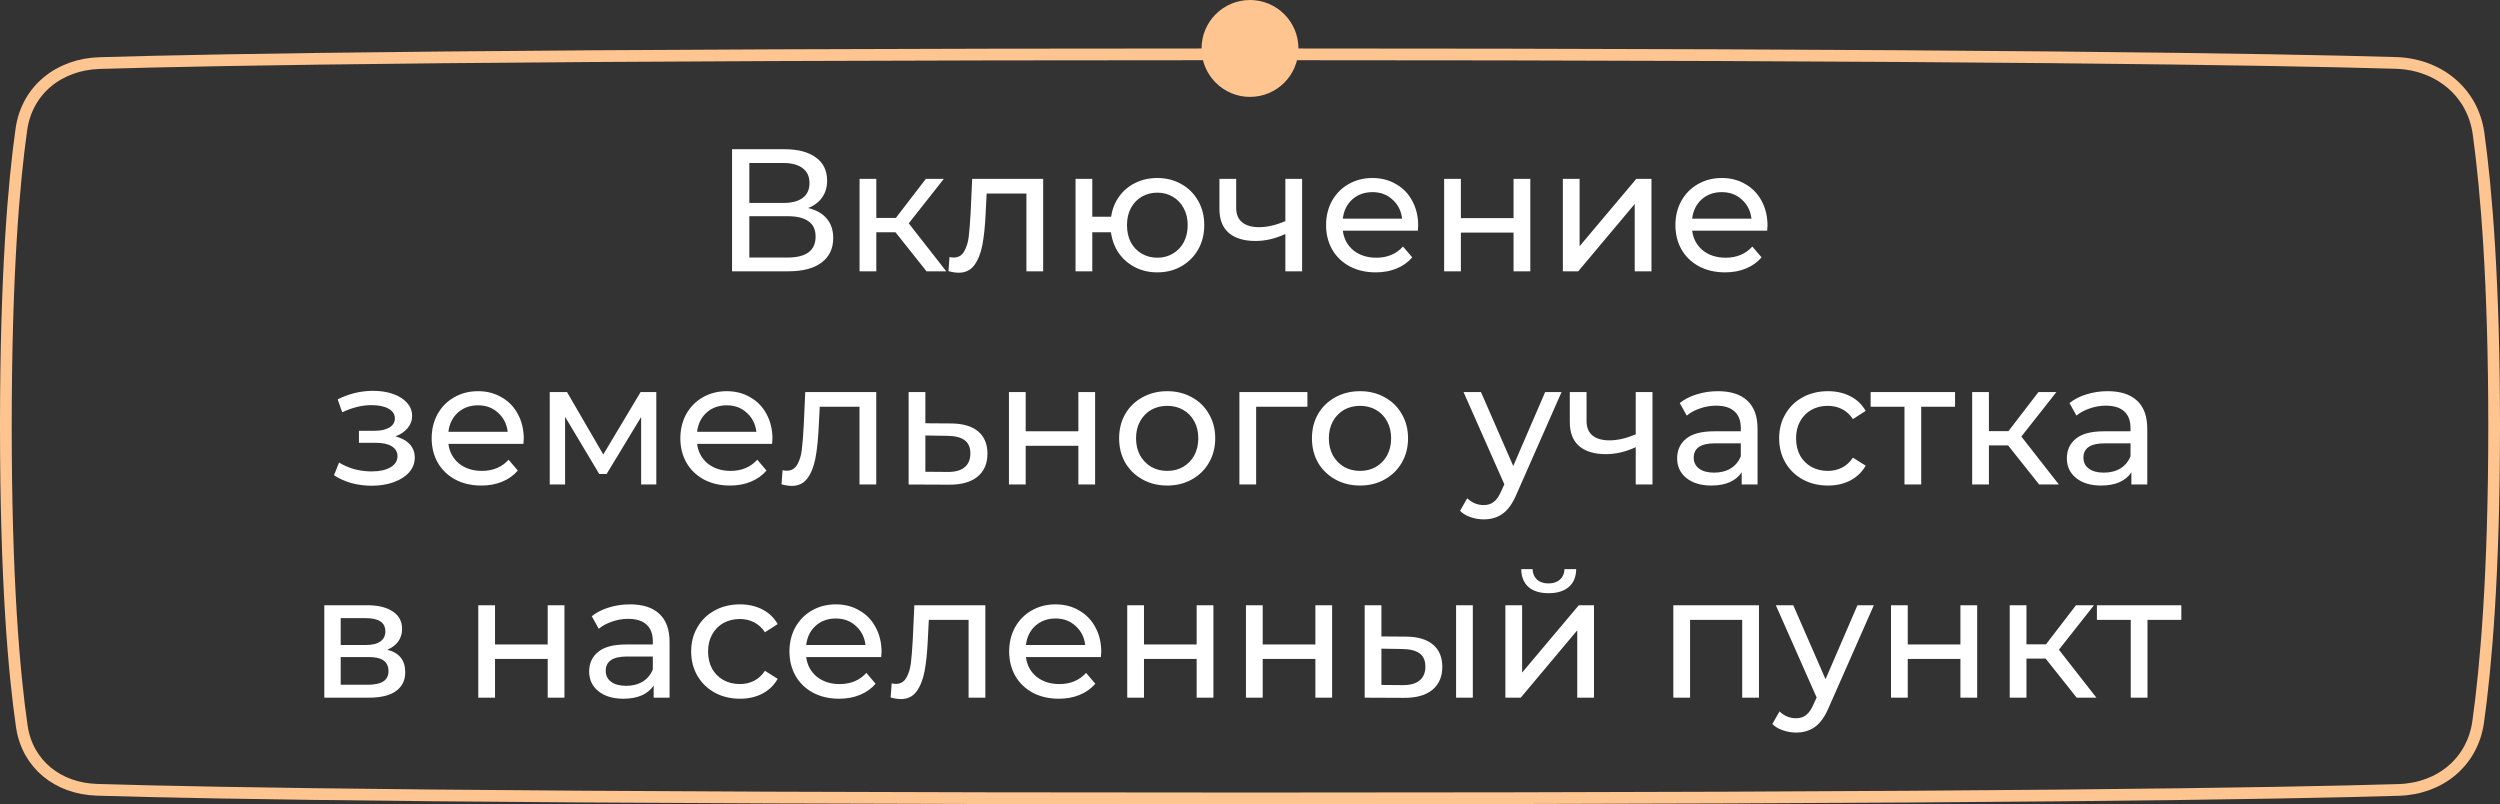 <?xml version="1.0" encoding="UTF-8"?> <svg xmlns="http://www.w3.org/2000/svg" width="258" height="83" viewBox="0 0 258 83" fill="none"><rect x="0" y="0" width="258" height="83" fill="#333333" stroke="none"/> <path d="M83.396 21.466C84.248 21.67 84.89 22.036 85.322 22.564C85.766 23.08 85.988 23.746 85.988 24.562C85.988 25.654 85.586 26.5 84.782 27.1C83.99 27.7 82.832 28 81.308 28H75.548V15.4H80.966C82.346 15.4 83.42 15.682 84.188 16.246C84.968 16.798 85.358 17.596 85.358 18.64C85.358 19.324 85.184 19.906 84.836 20.386C84.5 20.866 84.02 21.226 83.396 21.466ZM77.33 20.944H80.84C81.716 20.944 82.382 20.77 82.838 20.422C83.306 20.074 83.54 19.564 83.54 18.892C83.54 18.22 83.306 17.71 82.838 17.362C82.37 17.002 81.704 16.822 80.84 16.822H77.33V20.944ZM81.272 26.578C83.204 26.578 84.17 25.858 84.17 24.418C84.17 23.698 83.924 23.17 83.432 22.834C82.952 22.486 82.232 22.312 81.272 22.312H77.33V26.578H81.272ZM92.415 23.968H90.435V28H88.707V18.46H90.435V22.492H92.451L95.547 18.46H97.401L93.783 23.05L97.653 28H95.619L92.415 23.968ZM107.655 18.46V28H105.927V19.972H101.823L101.715 22.096C101.655 23.38 101.541 24.454 101.373 25.318C101.205 26.17 100.929 26.854 100.545 27.37C100.161 27.886 99.627 28.144 98.943 28.144C98.631 28.144 98.277 28.09 97.881 27.982L97.989 26.524C98.145 26.56 98.289 26.578 98.421 26.578C98.901 26.578 99.261 26.368 99.501 25.948C99.741 25.528 99.897 25.03 99.969 24.454C100.041 23.878 100.107 23.056 100.167 21.988L100.329 18.46H107.655ZM119.438 18.37C120.362 18.37 121.19 18.58 121.922 19C122.654 19.408 123.23 19.984 123.65 20.728C124.07 21.46 124.28 22.294 124.28 23.23C124.28 24.166 124.07 25.006 123.65 25.75C123.23 26.482 122.654 27.058 121.922 27.478C121.19 27.898 120.362 28.108 119.438 28.108C118.598 28.108 117.836 27.934 117.152 27.586C116.468 27.238 115.904 26.752 115.46 26.128C115.028 25.492 114.758 24.772 114.65 23.968H112.724V28H110.996V18.46H112.724V22.366H114.668C114.788 21.574 115.064 20.878 115.496 20.278C115.94 19.666 116.498 19.198 117.17 18.874C117.854 18.538 118.61 18.37 119.438 18.37ZM119.438 26.596C120.026 26.596 120.554 26.458 121.022 26.182C121.502 25.906 121.88 25.516 122.156 25.012C122.432 24.496 122.57 23.902 122.57 23.23C122.57 22.57 122.432 21.988 122.156 21.484C121.88 20.968 121.502 20.572 121.022 20.296C120.554 20.02 120.026 19.882 119.438 19.882C118.85 19.882 118.316 20.02 117.836 20.296C117.356 20.572 116.978 20.968 116.702 21.484C116.438 21.988 116.306 22.57 116.306 23.23C116.306 23.902 116.438 24.496 116.702 25.012C116.978 25.516 117.356 25.906 117.836 26.182C118.316 26.458 118.85 26.596 119.438 26.596ZM134.378 18.46V28H132.65V24.148C131.618 24.628 130.592 24.868 129.572 24.868C128.384 24.868 127.466 24.592 126.818 24.04C126.17 23.488 125.846 22.66 125.846 21.556V18.46H127.574V21.448C127.574 22.108 127.778 22.606 128.186 22.942C128.606 23.278 129.188 23.446 129.932 23.446C130.772 23.446 131.678 23.236 132.65 22.816V18.46H134.378ZM146.355 23.284C146.355 23.416 146.343 23.59 146.319 23.806H138.579C138.687 24.646 139.053 25.324 139.677 25.84C140.313 26.344 141.099 26.596 142.035 26.596C143.175 26.596 144.093 26.212 144.789 25.444L145.743 26.56C145.311 27.064 144.771 27.448 144.123 27.712C143.487 27.976 142.773 28.108 141.981 28.108C140.973 28.108 140.079 27.904 139.299 27.496C138.519 27.076 137.913 26.494 137.481 25.75C137.061 25.006 136.851 24.166 136.851 23.23C136.851 22.306 137.055 21.472 137.463 20.728C137.883 19.984 138.453 19.408 139.173 19C139.905 18.58 140.727 18.37 141.639 18.37C142.551 18.37 143.361 18.58 144.069 19C144.789 19.408 145.347 19.984 145.743 20.728C146.151 21.472 146.355 22.324 146.355 23.284ZM141.639 19.828C140.811 19.828 140.115 20.08 139.551 20.584C138.999 21.088 138.675 21.748 138.579 22.564H144.699C144.603 21.76 144.273 21.106 143.709 20.602C143.157 20.086 142.467 19.828 141.639 19.828ZM149.035 18.46H150.763V22.51H156.199V18.46H157.927V28H156.199V24.004H150.763V28H149.035V18.46ZM161.287 18.46H163.015V25.408L168.865 18.46H170.431V28H168.703V21.052L162.871 28H161.287V18.46ZM182.407 23.284C182.407 23.416 182.395 23.59 182.371 23.806H174.631C174.739 24.646 175.105 25.324 175.729 25.84C176.365 26.344 177.151 26.596 178.087 26.596C179.227 26.596 180.145 26.212 180.841 25.444L181.795 26.56C181.363 27.064 180.823 27.448 180.175 27.712C179.539 27.976 178.825 28.108 178.033 28.108C177.025 28.108 176.131 27.904 175.351 27.496C174.571 27.076 173.965 26.494 173.533 25.75C173.113 25.006 172.903 24.166 172.903 23.23C172.903 22.306 173.107 21.472 173.515 20.728C173.935 19.984 174.505 19.408 175.225 19C175.957 18.58 176.779 18.37 177.691 18.37C178.603 18.37 179.413 18.58 180.121 19C180.841 19.408 181.399 19.984 181.795 20.728C182.203 21.472 182.407 22.324 182.407 23.284ZM177.691 19.828C176.863 19.828 176.167 20.08 175.603 20.584C175.051 21.088 174.727 21.748 174.631 22.564H180.751C180.655 21.76 180.325 21.106 179.761 20.602C179.209 20.086 178.519 19.828 177.691 19.828ZM40.805 45.032C41.441 45.2 41.933 45.47 42.281 45.842C42.629 46.214 42.803 46.676 42.803 47.228C42.803 47.792 42.611 48.296 42.227 48.74C41.843 49.172 41.309 49.514 40.625 49.766C39.953 50.006 39.197 50.126 38.357 50.126C37.649 50.126 36.953 50.036 36.269 49.856C35.597 49.664 34.997 49.394 34.469 49.046L34.991 47.732C35.447 48.02 35.969 48.248 36.557 48.416C37.145 48.572 37.739 48.65 38.339 48.65C39.155 48.65 39.803 48.512 40.283 48.236C40.775 47.948 41.021 47.564 41.021 47.084C41.021 46.64 40.823 46.298 40.427 46.058C40.043 45.818 39.497 45.698 38.789 45.698H37.043V44.456H38.663C39.311 44.456 39.821 44.342 40.193 44.114C40.565 43.886 40.751 43.574 40.751 43.178C40.751 42.746 40.529 42.41 40.085 42.17C39.653 41.93 39.065 41.81 38.321 41.81C37.373 41.81 36.371 42.056 35.315 42.548L34.847 41.216C36.011 40.628 37.229 40.334 38.501 40.334C39.269 40.334 39.959 40.442 40.571 40.658C41.183 40.874 41.663 41.18 42.011 41.576C42.359 41.972 42.533 42.422 42.533 42.926C42.533 43.394 42.377 43.814 42.065 44.186C41.753 44.558 41.333 44.84 40.805 45.032ZM54.052 45.284C54.052 45.416 54.04 45.59 54.016 45.806H46.276C46.384 46.646 46.75 47.324 47.374 47.84C48.01 48.344 48.796 48.596 49.732 48.596C50.872 48.596 51.79 48.212 52.486 47.444L53.44 48.56C53.008 49.064 52.468 49.448 51.82 49.712C51.184 49.976 50.47 50.108 49.678 50.108C48.67 50.108 47.776 49.904 46.996 49.496C46.216 49.076 45.61 48.494 45.178 47.75C44.758 47.006 44.548 46.166 44.548 45.23C44.548 44.306 44.752 43.472 45.16 42.728C45.58 41.984 46.15 41.408 46.87 41C47.602 40.58 48.424 40.37 49.336 40.37C50.248 40.37 51.058 40.58 51.766 41C52.486 41.408 53.044 41.984 53.44 42.728C53.848 43.472 54.052 44.324 54.052 45.284ZM49.336 41.828C48.508 41.828 47.812 42.08 47.248 42.584C46.696 43.088 46.372 43.748 46.276 44.564H52.396C52.3 43.76 51.97 43.106 51.406 42.602C50.854 42.086 50.164 41.828 49.336 41.828ZM67.731 40.46V50H66.165V43.034L62.601 48.92H61.845L58.317 43.016V50H56.733V40.46H58.515L62.259 46.904L66.111 40.46H67.731ZM79.716 45.284C79.716 45.416 79.704 45.59 79.68 45.806H71.94C72.048 46.646 72.414 47.324 73.038 47.84C73.674 48.344 74.46 48.596 75.396 48.596C76.536 48.596 77.454 48.212 78.15 47.444L79.104 48.56C78.672 49.064 78.132 49.448 77.484 49.712C76.848 49.976 76.134 50.108 75.342 50.108C74.334 50.108 73.44 49.904 72.66 49.496C71.88 49.076 71.274 48.494 70.842 47.75C70.422 47.006 70.212 46.166 70.212 45.23C70.212 44.306 70.416 43.472 70.824 42.728C71.244 41.984 71.814 41.408 72.534 41C73.266 40.58 74.088 40.37 75 40.37C75.912 40.37 76.722 40.58 77.43 41C78.15 41.408 78.708 41.984 79.104 42.728C79.512 43.472 79.716 44.324 79.716 45.284ZM75 41.828C74.172 41.828 73.476 42.08 72.912 42.584C72.36 43.088 72.036 43.748 71.94 44.564H78.06C77.964 43.76 77.634 43.106 77.07 42.602C76.518 42.086 75.828 41.828 75 41.828ZM90.428 40.46V50H88.701V41.972H84.597L84.489 44.096C84.428 45.38 84.314 46.454 84.147 47.318C83.978 48.17 83.703 48.854 83.319 49.37C82.934 49.886 82.4 50.144 81.716 50.144C81.404 50.144 81.05 50.09 80.654 49.982L80.763 48.524C80.918 48.56 81.062 48.578 81.195 48.578C81.674 48.578 82.034 48.368 82.275 47.948C82.514 47.528 82.671 47.03 82.743 46.454C82.814 45.878 82.88 45.056 82.941 43.988L83.103 40.46H90.428ZM98.18 43.7C99.392 43.712 100.316 43.988 100.952 44.528C101.588 45.068 101.906 45.83 101.906 46.814C101.906 47.846 101.558 48.644 100.862 49.208C100.178 49.76 99.194 50.03 97.91 50.018L93.77 50V40.46H95.498V43.682L98.18 43.7ZM97.766 48.704C98.546 48.716 99.134 48.56 99.53 48.236C99.938 47.912 100.142 47.432 100.142 46.796C100.142 46.172 99.944 45.716 99.548 45.428C99.164 45.14 98.57 44.99 97.766 44.978L95.498 44.942V48.686L97.766 48.704ZM104.123 40.46H105.851V44.51H111.287V40.46H113.015V50H111.287V46.004H105.851V50H104.123V40.46ZM120.461 50.108C119.513 50.108 118.661 49.898 117.905 49.478C117.149 49.058 116.555 48.482 116.123 47.75C115.703 47.006 115.493 46.166 115.493 45.23C115.493 44.294 115.703 43.46 116.123 42.728C116.555 41.984 117.149 41.408 117.905 41C118.661 40.58 119.513 40.37 120.461 40.37C121.409 40.37 122.255 40.58 122.999 41C123.755 41.408 124.343 41.984 124.763 42.728C125.195 43.46 125.411 44.294 125.411 45.23C125.411 46.166 125.195 47.006 124.763 47.75C124.343 48.482 123.755 49.058 122.999 49.478C122.255 49.898 121.409 50.108 120.461 50.108ZM120.461 48.596C121.073 48.596 121.619 48.458 122.099 48.182C122.591 47.894 122.975 47.498 123.251 46.994C123.527 46.478 123.665 45.89 123.665 45.23C123.665 44.57 123.527 43.988 123.251 43.484C122.975 42.968 122.591 42.572 122.099 42.296C121.619 42.02 121.073 41.882 120.461 41.882C119.849 41.882 119.297 42.02 118.805 42.296C118.325 42.572 117.941 42.968 117.653 43.484C117.377 43.988 117.239 44.57 117.239 45.23C117.239 45.89 117.377 46.478 117.653 46.994C117.941 47.498 118.325 47.894 118.805 48.182C119.297 48.458 119.849 48.596 120.461 48.596ZM134.926 41.972H129.634V50H127.906V40.46H134.926V41.972ZM140.36 50.108C139.412 50.108 138.56 49.898 137.804 49.478C137.048 49.058 136.454 48.482 136.022 47.75C135.602 47.006 135.392 46.166 135.392 45.23C135.392 44.294 135.602 43.46 136.022 42.728C136.454 41.984 137.048 41.408 137.804 41C138.56 40.58 139.412 40.37 140.36 40.37C141.308 40.37 142.154 40.58 142.898 41C143.654 41.408 144.242 41.984 144.662 42.728C145.094 43.46 145.31 44.294 145.31 45.23C145.31 46.166 145.094 47.006 144.662 47.75C144.242 48.482 143.654 49.058 142.898 49.478C142.154 49.898 141.308 50.108 140.36 50.108ZM140.36 48.596C140.972 48.596 141.518 48.458 141.998 48.182C142.49 47.894 142.874 47.498 143.15 46.994C143.426 46.478 143.564 45.89 143.564 45.23C143.564 44.57 143.426 43.988 143.15 43.484C142.874 42.968 142.49 42.572 141.998 42.296C141.518 42.02 140.972 41.882 140.36 41.882C139.748 41.882 139.196 42.02 138.704 42.296C138.224 42.572 137.84 42.968 137.552 43.484C137.276 43.988 137.138 44.57 137.138 45.23C137.138 45.89 137.276 46.478 137.552 46.994C137.84 47.498 138.224 47.894 138.704 48.182C139.196 48.458 139.748 48.596 140.36 48.596ZM161.153 40.46L156.527 50.954C156.119 51.926 155.639 52.61 155.087 53.006C154.547 53.402 153.893 53.6 153.125 53.6C152.657 53.6 152.201 53.522 151.757 53.366C151.325 53.222 150.965 53.006 150.677 52.718L151.415 51.422C151.907 51.89 152.477 52.124 153.125 52.124C153.545 52.124 153.893 52.01 154.169 51.782C154.457 51.566 154.715 51.188 154.943 50.648L155.249 49.982L151.037 40.46H152.837L156.167 48.092L159.461 40.46H161.153ZM170.536 40.46V50H168.808V46.148C167.776 46.628 166.75 46.868 165.73 46.868C164.542 46.868 163.624 46.592 162.976 46.04C162.328 45.488 162.004 44.66 162.004 43.556V40.46H163.732V43.448C163.732 44.108 163.936 44.606 164.344 44.942C164.764 45.278 165.346 45.446 166.09 45.446C166.93 45.446 167.836 45.236 168.808 44.816V40.46H170.536ZM177.293 40.37C178.613 40.37 179.621 40.694 180.317 41.342C181.025 41.99 181.379 42.956 181.379 44.24V50H179.741V48.74C179.453 49.184 179.039 49.526 178.499 49.766C177.971 49.994 177.341 50.108 176.609 50.108C175.541 50.108 174.683 49.85 174.035 49.334C173.399 48.818 173.081 48.14 173.081 47.3C173.081 46.46 173.387 45.788 173.999 45.284C174.611 44.768 175.583 44.51 176.915 44.51H179.651V44.168C179.651 43.424 179.435 42.854 179.003 42.458C178.571 42.062 177.935 41.864 177.095 41.864C176.531 41.864 175.979 41.96 175.439 42.152C174.899 42.332 174.443 42.578 174.071 42.89L173.351 41.594C173.843 41.198 174.431 40.898 175.115 40.694C175.799 40.478 176.525 40.37 177.293 40.37ZM176.897 48.776C177.557 48.776 178.127 48.632 178.607 48.344C179.087 48.044 179.435 47.624 179.651 47.084V45.752H176.987C175.523 45.752 174.791 46.244 174.791 47.228C174.791 47.708 174.977 48.086 175.349 48.362C175.721 48.638 176.237 48.776 176.897 48.776ZM188.648 50.108C187.676 50.108 186.806 49.898 186.038 49.478C185.282 49.058 184.688 48.482 184.256 47.75C183.824 47.006 183.608 46.166 183.608 45.23C183.608 44.294 183.824 43.46 184.256 42.728C184.688 41.984 185.282 41.408 186.038 41C186.806 40.58 187.676 40.37 188.648 40.37C189.512 40.37 190.28 40.544 190.952 40.892C191.636 41.24 192.164 41.744 192.536 42.404L191.222 43.25C190.922 42.794 190.55 42.452 190.106 42.224C189.662 41.996 189.17 41.882 188.63 41.882C188.006 41.882 187.442 42.02 186.938 42.296C186.446 42.572 186.056 42.968 185.768 43.484C185.492 43.988 185.354 44.57 185.354 45.23C185.354 45.902 185.492 46.496 185.768 47.012C186.056 47.516 186.446 47.906 186.938 48.182C187.442 48.458 188.006 48.596 188.63 48.596C189.17 48.596 189.662 48.482 190.106 48.254C190.55 48.026 190.922 47.684 191.222 47.228L192.536 48.056C192.164 48.716 191.636 49.226 190.952 49.586C190.28 49.934 189.512 50.108 188.648 50.108ZM201.761 41.972H198.269V50H196.541V41.972H193.049V40.46H201.761V41.972ZM207.236 45.968H205.256V50H203.528V40.46H205.256V44.492H207.272L210.368 40.46H212.222L208.604 45.05L212.474 50H210.44L207.236 45.968ZM217.512 40.37C218.832 40.37 219.84 40.694 220.536 41.342C221.244 41.99 221.598 42.956 221.598 44.24V50H219.96V48.74C219.672 49.184 219.258 49.526 218.718 49.766C218.19 49.994 217.56 50.108 216.828 50.108C215.76 50.108 214.902 49.85 214.254 49.334C213.618 48.818 213.3 48.14 213.3 47.3C213.3 46.46 213.606 45.788 214.218 45.284C214.83 44.768 215.802 44.51 217.134 44.51H219.87V44.168C219.87 43.424 219.654 42.854 219.222 42.458C218.79 42.062 218.154 41.864 217.314 41.864C216.75 41.864 216.198 41.96 215.658 42.152C215.118 42.332 214.662 42.578 214.29 42.89L213.57 41.594C214.062 41.198 214.65 40.898 215.334 40.694C216.018 40.478 216.744 40.37 217.512 40.37ZM217.116 48.776C217.776 48.776 218.346 48.632 218.826 48.344C219.306 48.044 219.654 47.624 219.87 47.084V45.752H217.206C215.742 45.752 215.01 46.244 215.01 47.228C215.01 47.708 215.196 48.086 215.568 48.362C215.94 48.638 216.456 48.776 217.116 48.776ZM39.966 67.05C41.202 67.362 41.82 68.136 41.82 69.372C41.82 70.212 41.502 70.86 40.866 71.316C40.242 71.772 39.306 72 38.058 72H33.468V62.46H37.896C39.024 62.46 39.906 62.676 40.542 63.108C41.178 63.528 41.496 64.128 41.496 64.908C41.496 65.412 41.358 65.85 41.082 66.222C40.818 66.582 40.446 66.858 39.966 67.05ZM35.16 66.564H37.752C38.412 66.564 38.91 66.444 39.246 66.204C39.594 65.964 39.768 65.616 39.768 65.16C39.768 64.248 39.096 63.792 37.752 63.792H35.16V66.564ZM37.932 70.668C38.652 70.668 39.192 70.554 39.552 70.326C39.912 70.098 40.092 69.744 40.092 69.264C40.092 68.772 39.924 68.406 39.588 68.166C39.264 67.926 38.748 67.806 38.04 67.806H35.16V70.668H37.932ZM49.359 62.46H51.087V66.51H56.523V62.46H58.251V72H56.523V68.004H51.087V72H49.359V62.46ZM65.013 62.37C66.332 62.37 67.341 62.694 68.037 63.342C68.745 63.99 69.099 64.956 69.099 66.24V72H67.46V70.74C67.172 71.184 66.758 71.526 66.219 71.766C65.691 71.994 65.061 72.108 64.329 72.108C63.261 72.108 62.403 71.85 61.755 71.334C61.118 70.818 60.8 70.14 60.8 69.3C60.8 68.46 61.106 67.788 61.718 67.284C62.331 66.768 63.303 66.51 64.635 66.51H67.371V66.168C67.371 65.424 67.154 64.854 66.722 64.458C66.29 64.062 65.654 63.864 64.814 63.864C64.251 63.864 63.699 63.96 63.158 64.152C62.618 64.332 62.163 64.578 61.791 64.89L61.071 63.594C61.562 63.198 62.151 62.898 62.834 62.694C63.519 62.478 64.245 62.37 65.013 62.37ZM64.617 70.776C65.276 70.776 65.847 70.632 66.326 70.344C66.806 70.044 67.154 69.624 67.371 69.084V67.752H64.707C63.242 67.752 62.511 68.244 62.511 69.228C62.511 69.708 62.697 70.086 63.069 70.362C63.441 70.638 63.956 70.776 64.617 70.776ZM76.368 72.108C75.396 72.108 74.526 71.898 73.758 71.478C73.002 71.058 72.408 70.482 71.976 69.75C71.544 69.006 71.328 68.166 71.328 67.23C71.328 66.294 71.544 65.46 71.976 64.728C72.408 63.984 73.002 63.408 73.758 63C74.526 62.58 75.396 62.37 76.368 62.37C77.232 62.37 78 62.544 78.672 62.892C79.356 63.24 79.884 63.744 80.256 64.404L78.942 65.25C78.642 64.794 78.27 64.452 77.826 64.224C77.382 63.996 76.89 63.882 76.35 63.882C75.726 63.882 75.162 64.02 74.658 64.296C74.166 64.572 73.776 64.968 73.488 65.484C73.212 65.988 73.074 66.57 73.074 67.23C73.074 67.902 73.212 68.496 73.488 69.012C73.776 69.516 74.166 69.906 74.658 70.182C75.162 70.458 75.726 70.596 76.35 70.596C76.89 70.596 77.382 70.482 77.826 70.254C78.27 70.026 78.642 69.684 78.942 69.228L80.256 70.056C79.884 70.716 79.356 71.226 78.672 71.586C78 71.934 77.232 72.108 76.368 72.108ZM90.975 67.284C90.975 67.416 90.963 67.59 90.939 67.806H83.199C83.307 68.646 83.673 69.324 84.297 69.84C84.933 70.344 85.719 70.596 86.655 70.596C87.795 70.596 88.713 70.212 89.409 69.444L90.363 70.56C89.931 71.064 89.391 71.448 88.743 71.712C88.107 71.976 87.393 72.108 86.601 72.108C85.593 72.108 84.699 71.904 83.919 71.496C83.139 71.076 82.533 70.494 82.101 69.75C81.681 69.006 81.471 68.166 81.471 67.23C81.471 66.306 81.675 65.472 82.083 64.728C82.503 63.984 83.073 63.408 83.793 63C84.525 62.58 85.347 62.37 86.259 62.37C87.171 62.37 87.981 62.58 88.689 63C89.409 63.408 89.967 63.984 90.363 64.728C90.771 65.472 90.975 66.324 90.975 67.284ZM86.259 63.828C85.431 63.828 84.735 64.08 84.171 64.584C83.619 65.088 83.295 65.748 83.199 66.564H89.319C89.223 65.76 88.893 65.106 88.329 64.602C87.777 64.086 87.087 63.828 86.259 63.828ZM101.687 62.46V72H99.959V63.972H95.855L95.747 66.096C95.687 67.38 95.573 68.454 95.405 69.318C95.237 70.17 94.961 70.854 94.577 71.37C94.193 71.886 93.659 72.144 92.975 72.144C92.663 72.144 92.309 72.09 91.913 71.982L92.021 70.524C92.177 70.56 92.321 70.578 92.453 70.578C92.933 70.578 93.293 70.368 93.533 69.948C93.773 69.528 93.929 69.03 94.001 68.454C94.073 67.878 94.139 67.056 94.199 65.988L94.361 62.46H101.687ZM113.65 67.284C113.65 67.416 113.638 67.59 113.614 67.806H105.874C105.982 68.646 106.348 69.324 106.972 69.84C107.608 70.344 108.394 70.596 109.33 70.596C110.47 70.596 111.388 70.212 112.084 69.444L113.038 70.56C112.606 71.064 112.066 71.448 111.418 71.712C110.782 71.976 110.068 72.108 109.276 72.108C108.268 72.108 107.374 71.904 106.594 71.496C105.814 71.076 105.208 70.494 104.776 69.75C104.356 69.006 104.146 68.166 104.146 67.23C104.146 66.306 104.35 65.472 104.758 64.728C105.178 63.984 105.748 63.408 106.468 63C107.2 62.58 108.022 62.37 108.934 62.37C109.846 62.37 110.656 62.58 111.364 63C112.084 63.408 112.642 63.984 113.038 64.728C113.446 65.472 113.65 66.324 113.65 67.284ZM108.934 63.828C108.106 63.828 107.41 64.08 106.846 64.584C106.294 65.088 105.97 65.748 105.874 66.564H111.994C111.898 65.76 111.568 65.106 111.004 64.602C110.452 64.086 109.762 63.828 108.934 63.828ZM116.331 62.46H118.059V66.51H123.495V62.46H125.223V72H123.495V68.004H118.059V72H116.331V62.46ZM128.583 62.46H130.311V66.51H135.747V62.46H137.475V72H135.747V68.004H130.311V72H128.583V62.46ZM145.137 65.7C146.337 65.712 147.255 65.988 147.891 66.528C148.527 67.068 148.845 67.83 148.845 68.814C148.845 69.846 148.497 70.644 147.801 71.208C147.117 71.76 146.133 72.03 144.849 72.018L140.835 72V62.46H142.563V65.682L145.137 65.7ZM150.267 62.46H151.995V72H150.267V62.46ZM144.723 70.704C145.503 70.716 146.091 70.56 146.487 70.236C146.895 69.912 147.099 69.432 147.099 68.796C147.099 68.172 146.901 67.716 146.505 67.428C146.109 67.14 145.515 66.99 144.723 66.978L142.563 66.942V70.686L144.723 70.704ZM155.355 62.46H157.083V69.408L162.933 62.46H164.499V72H162.771V65.052L156.939 72H155.355V62.46ZM159.819 61.218C158.931 61.218 158.241 61.008 157.749 60.588C157.257 60.156 157.005 59.538 156.993 58.734H158.163C158.175 59.178 158.325 59.538 158.613 59.814C158.913 60.078 159.309 60.21 159.801 60.21C160.293 60.21 160.689 60.078 160.989 59.814C161.289 59.538 161.445 59.178 161.457 58.734H162.663C162.651 59.538 162.393 60.156 161.889 60.588C161.385 61.008 160.695 61.218 159.819 61.218ZM181.525 62.46V72H179.797V63.972H174.415V72H172.687V62.46H181.525ZM193.382 62.46L188.756 72.954C188.348 73.926 187.868 74.61 187.316 75.006C186.776 75.402 186.122 75.6 185.354 75.6C184.886 75.6 184.43 75.522 183.986 75.366C183.554 75.222 183.194 75.006 182.906 74.718L183.644 73.422C184.136 73.89 184.706 74.124 185.354 74.124C185.774 74.124 186.122 74.01 186.398 73.782C186.686 73.566 186.944 73.188 187.172 72.648L187.478 71.982L183.266 62.46H185.066L188.396 70.092L191.69 62.46H193.382ZM195.152 62.46H196.88V66.51H202.316V62.46H204.044V72H202.316V68.004H196.88V72H195.152V62.46ZM211.111 67.968H209.131V72H207.403V62.46H209.131V66.492H211.147L214.243 62.46H216.097L212.479 67.05L216.349 72H214.315L211.111 67.968ZM225.113 63.972H221.621V72H219.893V63.972H216.401V62.46H225.113V63.972Z" fill="white"></path> <path d="M10.294 6.508C22.182 6.149 52.773 5.605 129 5.605C204.25 5.605 235.026 6.135 247.24 6.494C251.662 6.624 255.197 9.494 255.79 13.811C256.58 19.549 257.395 29.088 257.395 44C257.395 59.184 256.55 68.797 255.747 74.499C255.163 78.654 251.811 81.391 247.555 81.52C235.754 81.879 205.479 82.395 129 82.395C51.54 82.395 21.476 81.865 10 81.506C5.972 81.38 2.819 78.867 2.25 74.952C1.449 69.438 0.605 59.861 0.605 44C0.605 28.422 1.419 18.906 2.207 13.347C2.785 9.271 6.101 6.634 10.294 6.508Z" stroke="#FFC590" stroke-width="1.209"></path> <circle cx="129" cy="5" r="5" fill="#FFC590"></circle> </svg> 